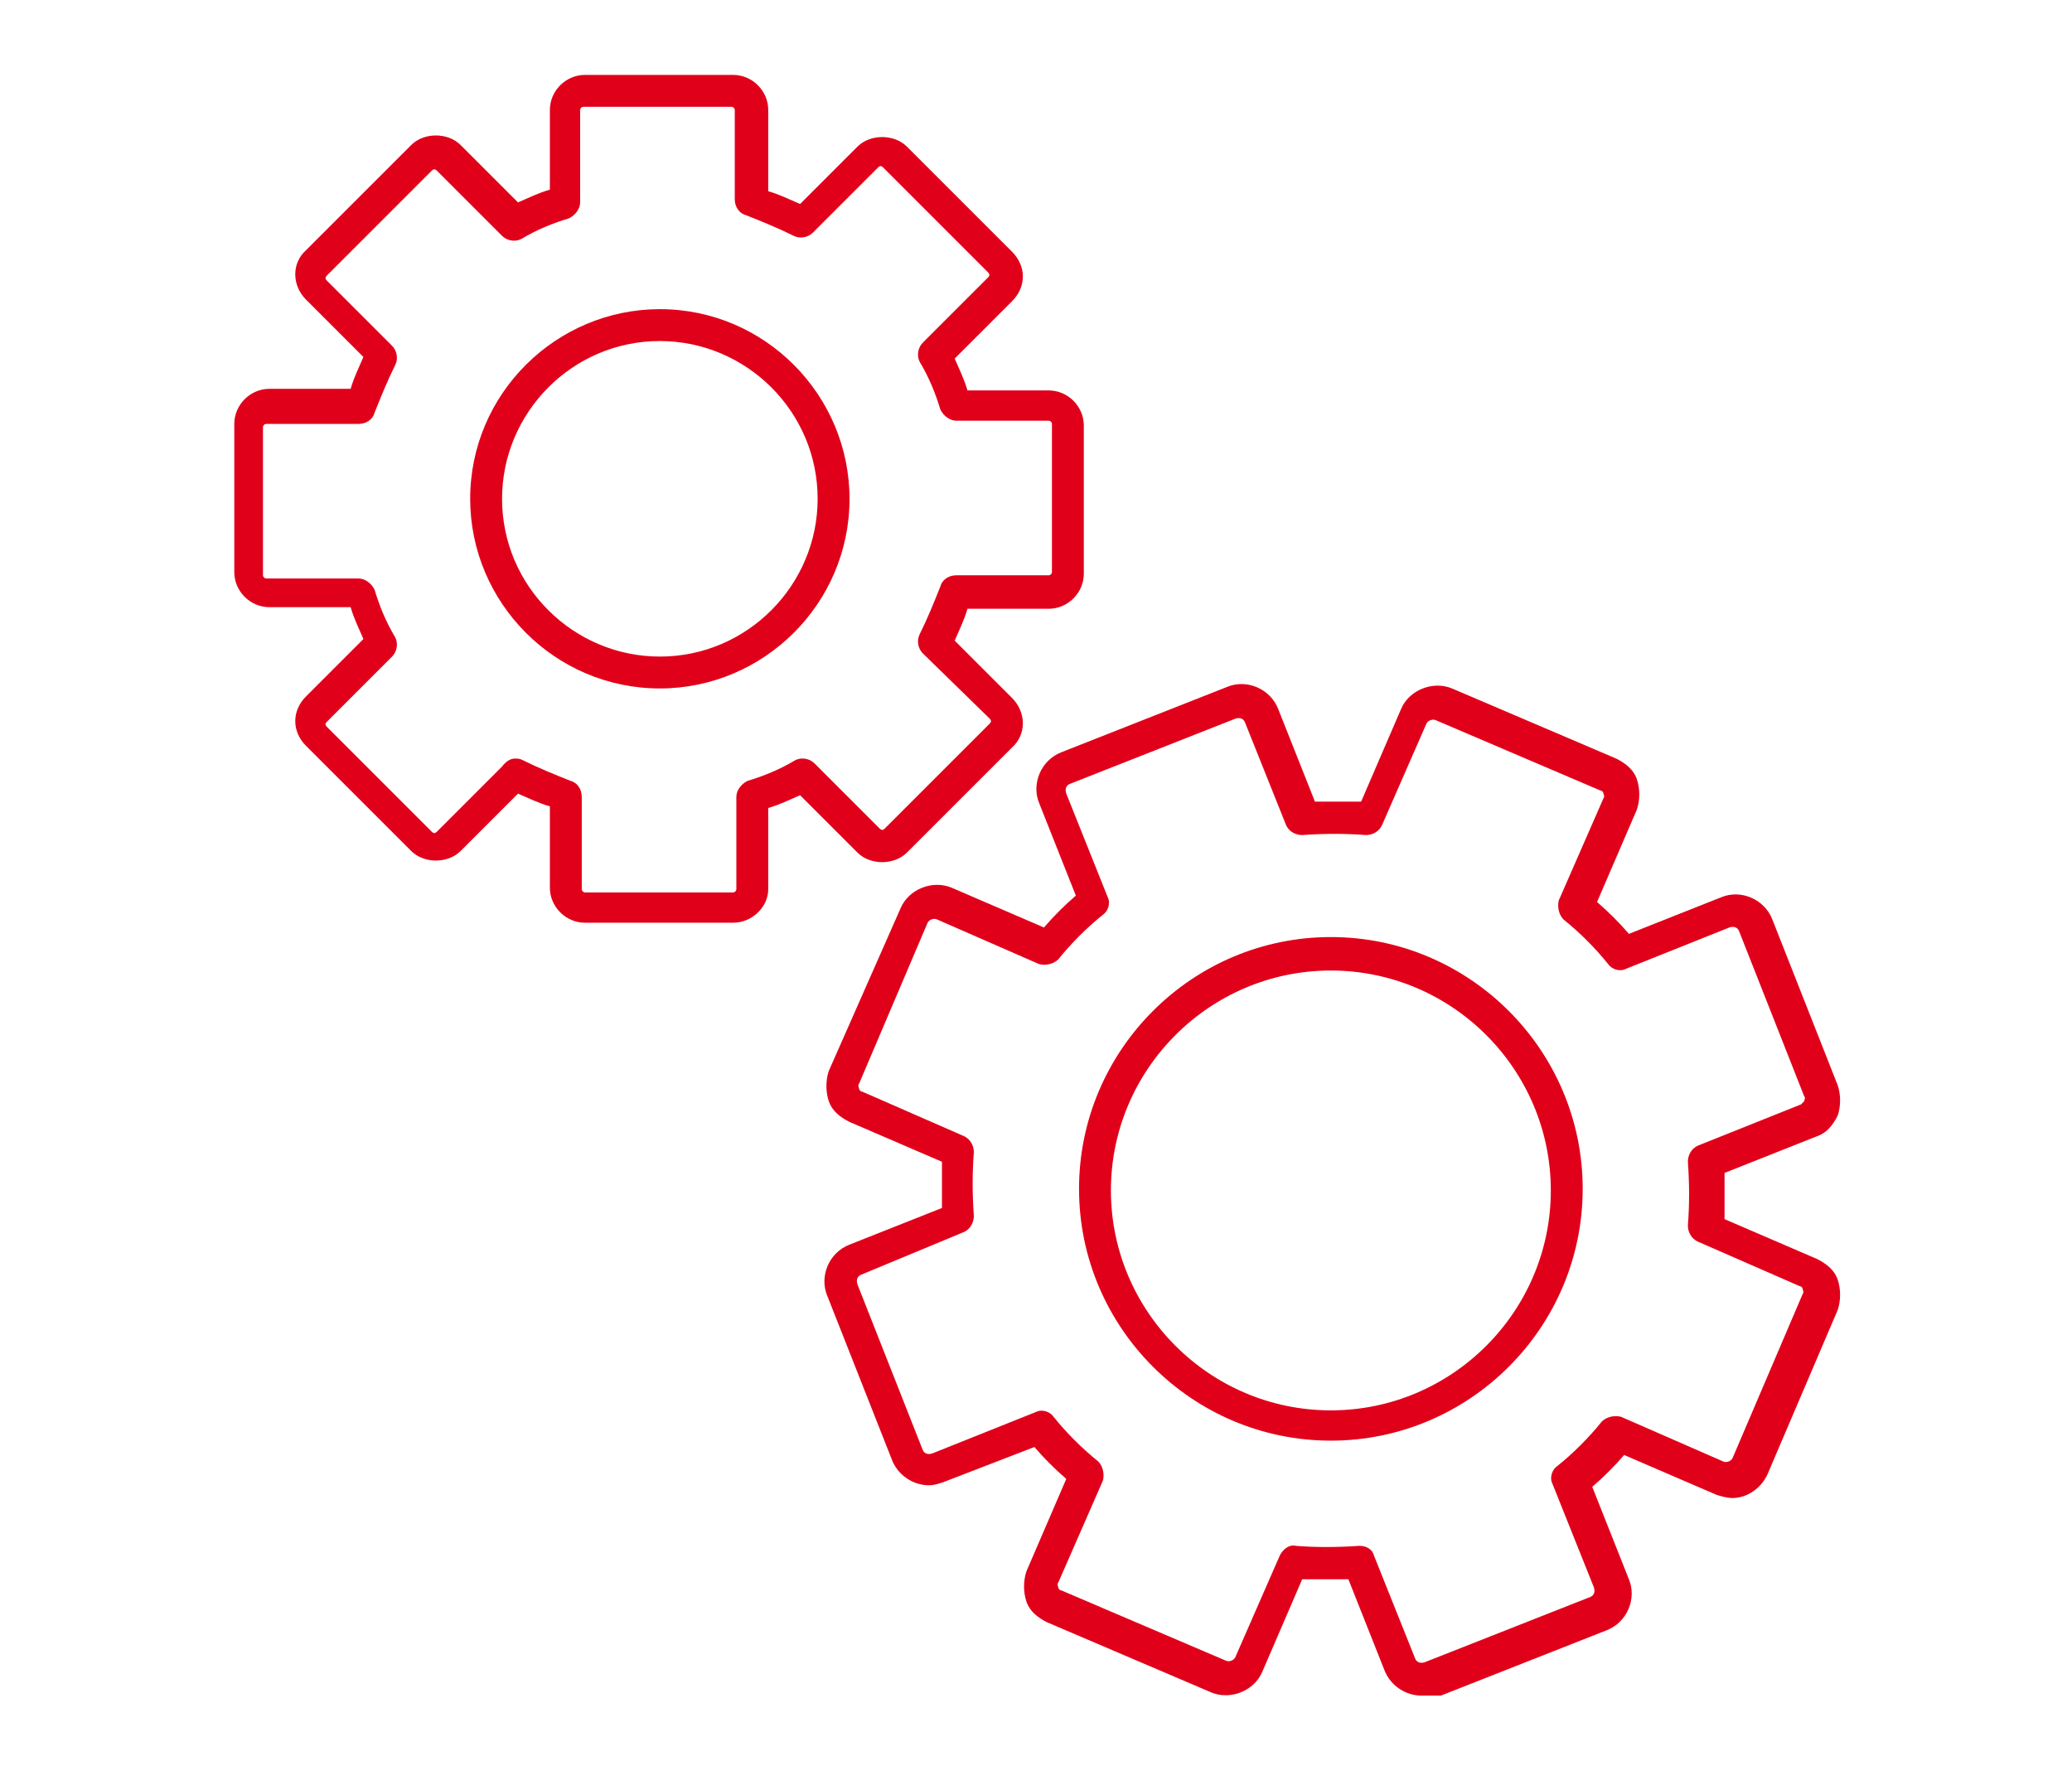 <?xml version="1.0" encoding="utf-8"?>
<!-- Generator: Adobe Illustrator 16.0.0, SVG Export Plug-In . SVG Version: 6.00 Build 0)  -->
<!DOCTYPE svg PUBLIC "-//W3C//DTD SVG 1.0//EN" "http://www.w3.org/TR/2001/REC-SVG-20010904/DTD/svg10.dtd">
<svg version="1.0" xmlns="http://www.w3.org/2000/svg" xmlns:xlink="http://www.w3.org/1999/xlink" x="0px" y="0px" width="130px"
	 height="112px" viewBox="0 0 130 112" style="enable-background:new 0 0 130 112;" xml:space="preserve">
<style type="text/css">
<![CDATA[
	.st0{fill:#E1001A;}
	.st1{fill:none;stroke:#FFFFFF;stroke-width:2;stroke-miterlimit:10;}
	.st2{opacity:0.7;fill:#E1001A;}
	.st3{fill:none;stroke:#E1001A;stroke-width:2;stroke-linecap:round;stroke-linejoin:round;stroke-miterlimit:10;}
	.st4{fill:#FFFFFF;stroke:#E1001A;stroke-width:2;stroke-linecap:round;stroke-linejoin:round;stroke-miterlimit:10;}
	.st5{fill:none;stroke:#CCCCCC;stroke-miterlimit:10;}
	.st6{fill:none;stroke:#FFFFFF;stroke-width:3;stroke-linecap:round;stroke-linejoin:round;stroke-miterlimit:10;}
	.st7{display:inline;fill:none;stroke:#FFFFFF;stroke-width:3;stroke-linecap:round;stroke-linejoin:round;stroke-miterlimit:10;}
	.st8{fill:#F5F5F5;}
	.st9{display:none;enable-background:new    ;}
	.st10{fill:#FFFFFF;}
	.st11{fill:none;stroke:#000000;stroke-width:3;stroke-linejoin:round;stroke-miterlimit:10;}
	.st12{fill:none;stroke:#E1001A;stroke-width:2;stroke-miterlimit:10;}
	.st13{display:inline;}
	.st14{opacity:0.1;fill:#25CCD2;}
	.st15{stroke:#E1001A;stroke-miterlimit:10;}
	.st16{display:inline;opacity:0.1;fill:#25CCD2;}
	.st17{fill:none;stroke:#E1001A;stroke-width:6;stroke-miterlimit:10;}
	.st18{opacity:0.8;fill:#E1001A;}
	.st19{display:inline;opacity:0.8;fill:#E1001A;}
	.st20{display:none;}
	.st21{fill:none;stroke:#FFFFFF;stroke-width:3;stroke-linejoin:round;stroke-miterlimit:10;}
	.st22{display:inline;fill:none;stroke:#FFFFFF;stroke-miterlimit:10;}
	.st23{fill:#FFFFFF;stroke:#E1001A;stroke-width:2;stroke-miterlimit:10;}
]]>
</style>
<g id="Background_xA0_Imagen_1_">
</g>
<g id="Capa_4">
	<g>
		<path class="st0" d="M89.2,106.4c-1,0-1.9-0.6-2.3-1.5l-2.3-5.8c-1,0-1.9,0-2.9,0l-2.5,5.8c-0.5,1.2-2,1.8-3.2,1.3l-10.3-4.4
			c-0.6-0.3-1.1-0.7-1.3-1.3c-0.2-0.6-0.2-1.3,0-1.9l2.5-5.8c-0.7-0.6-1.4-1.3-2-2L59.2,93c-0.3,0.1-0.6,0.2-0.9,0.2
			c-1,0-1.9-0.6-2.3-1.5l-4.1-10.4c-0.5-1.2,0.1-2.7,1.4-3.2l5.8-2.3c0-1,0-1.9,0-2.9l-5.8-2.5c-0.6-0.3-1.1-0.7-1.3-1.3
			c-0.2-0.6-0.2-1.3,0-1.9L56.5,57c0.5-1.2,2-1.8,3.2-1.3l5.8,2.5c0.6-0.7,1.3-1.4,2-2l-2.3-5.8c-0.5-1.2,0.1-2.7,1.4-3.2l10.4-4.1
			c1.2-0.5,2.7,0.1,3.2,1.4l2.3,5.8c1,0,1.9,0,2.9,0l2.5-5.8c0.5-1.2,2-1.8,3.2-1.3l10.3,4.4c0.6,0.3,1.1,0.7,1.3,1.3
			c0.2,0.6,0.2,1.3,0,1.9l-2.5,5.8c0.7,0.6,1.4,1.3,2,2l5.8-2.3c1.2-0.5,2.7,0.1,3.2,1.4l4.1,10.4c0.2,0.6,0.2,1.3,0,1.9
			c-0.3,0.6-0.7,1.1-1.3,1.3l-5.8,2.3c0,1,0,1.9,0,2.9l5.8,2.5c0.6,0.3,1.1,0.7,1.3,1.3c0.2,0.6,0.2,1.3,0,1.9l-4.4,10.3
			c-0.4,0.9-1.3,1.5-2.2,1.5l0,0c-0.3,0-0.7-0.1-1-0.2l-5.8-2.5c-0.6,0.7-1.3,1.4-2,2l2.3,5.8c0.5,1.2-0.1,2.7-1.4,3.2l-10.4,4.1
			C89.8,106.4,89.5,106.4,89.2,106.4z M85.3,97c0.4,0,0.8,0.2,0.9,0.6l2.6,6.5c0.1,0.2,0.3,0.3,0.6,0.2l10.4-4.1
			c0.2-0.1,0.3-0.3,0.2-0.6l-2.6-6.5c-0.2-0.4,0-0.9,0.3-1.1c1-0.8,2-1.8,2.8-2.8c0.3-0.3,0.8-0.4,1.2-0.3l6.4,2.8
			c0.2,0.1,0.5,0,0.6-0.2l4.4-10.3c0.1-0.1,0-0.3,0-0.3c0-0.1-0.1-0.2-0.2-0.2l-6.4-2.8c-0.4-0.2-0.6-0.6-0.6-1c0.1-1.3,0.1-2.6,0-4
			c0-0.4,0.2-0.8,0.6-1l6.5-2.6c0.1-0.1,0.2-0.2,0.2-0.2c0-0.1,0.1-0.2,0-0.3l-4.1-10.4c-0.1-0.2-0.3-0.3-0.6-0.2l-6.5,2.6
			c-0.4,0.2-0.9,0-1.1-0.3c-0.8-1-1.8-2-2.8-2.8c-0.3-0.3-0.4-0.8-0.3-1.2l2.8-6.4c0.1-0.1,0-0.3,0-0.3c0-0.1-0.1-0.2-0.2-0.2
			l-10.3-4.4c-0.2-0.1-0.5,0-0.6,0.2l-2.8,6.4c-0.2,0.4-0.6,0.6-1,0.6c-1.3-0.1-2.6-0.1-4,0c-0.4,0-0.8-0.2-1-0.6l-2.6-6.5
			c-0.1-0.2-0.3-0.3-0.6-0.2l-10.4,4.1c-0.2,0.1-0.3,0.3-0.2,0.6l2.6,6.5c0.2,0.4,0,0.9-0.3,1.1c-1,0.8-2,1.8-2.8,2.8
			c-0.3,0.3-0.8,0.4-1.2,0.3l-6.4-2.8c-0.2-0.1-0.5,0-0.6,0.2L53.9,68c-0.1,0.1,0,0.3,0,0.3c0,0.1,0.1,0.2,0.2,0.2l6.4,2.8
			c0.4,0.2,0.6,0.6,0.6,1c-0.1,1.3-0.1,2.6,0,4c0,0.4-0.2,0.8-0.6,1L54,80c-0.2,0.1-0.3,0.3-0.2,0.6l4.1,10.4
			c0.1,0.2,0.3,0.3,0.6,0.2l6.5-2.6c0.4-0.2,0.9,0,1.1,0.3c0.8,1,1.8,2,2.8,2.8c0.3,0.3,0.4,0.8,0.3,1.2l-2.8,6.4
			c-0.1,0.1,0,0.3,0,0.3c0,0.1,0.1,0.2,0.2,0.2l10.3,4.4c0.2,0.1,0.5,0,0.6-0.2l2.8-6.4c0.2-0.4,0.6-0.7,1-0.6
			C82.5,97.1,83.9,97.1,85.3,97C85.2,97,85.3,97,85.3,97z M83.5,90.4c-8.7,0-15.8-7.1-15.8-15.8s7.1-15.8,15.8-15.8
			c8.7,0,15.8,7.1,15.8,15.8S92.2,90.4,83.5,90.4z M83.5,60.9c-7.6,0-13.8,6.2-13.8,13.8s6.2,13.8,13.8,13.8s13.8-6.2,13.8-13.8
			S91.1,60.9,83.5,60.9z"/>
		<path class="st0" d="M46,57.9h-9.3c-1.2,0-2.2-1-2.2-2.2v-5.1c-0.7-0.2-1.3-0.5-2-0.8l-3.6,3.6c-0.8,0.8-2.3,0.8-3.1,0l-6.6-6.6
			c-0.9-0.9-0.9-2.2,0-3.1l3.6-3.6c-0.3-0.7-0.6-1.3-0.8-2h-5.1c-1.2,0-2.2-1-2.2-2.2v-9.3c0-1.2,1-2.2,2.2-2.2H22
			c0.2-0.7,0.5-1.3,0.8-2l-3.6-3.6c-0.9-0.9-0.9-2.3,0-3.1l6.6-6.6c0.8-0.8,2.3-0.8,3.1,0l3.6,3.6c0.7-0.3,1.3-0.6,2-0.8V6.9
			c0-1.2,1-2.2,2.2-2.2H46c1.2,0,2.2,1,2.2,2.2V12c0.7,0.2,1.3,0.5,2,0.8l3.6-3.6c0.8-0.8,2.3-0.8,3.1,0l6.6,6.6
			c0.9,0.9,0.9,2.2,0,3.1l-3.6,3.6c0.3,0.7,0.6,1.3,0.8,2h5.1c1.2,0,2.2,1,2.2,2.2v9.3c0,1.2-1,2.2-2.2,2.2h-5.1
			c-0.2,0.7-0.5,1.3-0.8,2l3.6,3.6c0.9,0.9,0.9,2.3,0,3.1l-6.6,6.6c-0.8,0.8-2.3,0.8-3.1,0l-3.6-3.6c-0.7,0.3-1.3,0.6-2,0.8v5.1
			C48.2,56.9,47.2,57.9,46,57.9z M32.3,47.6c0.2,0,0.3,0,0.5,0.1c1,0.5,2,0.9,3,1.3c0.4,0.1,0.7,0.5,0.7,1v5.8
			c0,0.1,0.1,0.2,0.2,0.2H46c0.1,0,0.2-0.1,0.2-0.2v-5.8c0-0.4,0.3-0.8,0.7-1c1-0.3,2-0.7,3-1.3c0.4-0.2,0.9-0.1,1.2,0.2l4.1,4.1
			c0.1,0.1,0.2,0.1,0.3,0l6.6-6.6c0.1-0.1,0.1-0.2,0-0.3L57.9,41c-0.3-0.3-0.4-0.8-0.2-1.2c0.5-1,0.9-2,1.3-3c0.1-0.4,0.5-0.7,1-0.7
			h5.8c0.1,0,0.2-0.1,0.2-0.2v-9.3c0-0.1-0.1-0.2-0.2-0.2H60c-0.4,0-0.8-0.3-1-0.7c-0.3-1-0.7-2-1.3-3c-0.2-0.4-0.1-0.9,0.2-1.2
			l4.1-4.1c0.1-0.1,0.1-0.2,0-0.3l-6.6-6.6c-0.1-0.1-0.2-0.1-0.3,0l-4.1,4.1c-0.3,0.3-0.8,0.4-1.2,0.2c-1-0.5-2-0.9-3-1.3
			c-0.4-0.1-0.7-0.5-0.7-1V6.9c0-0.1-0.1-0.2-0.2-0.2h-9.3c-0.1,0-0.2,0.1-0.2,0.2v5.8c0,0.4-0.3,0.8-0.7,1c-1,0.3-2,0.7-3,1.3
			c-0.4,0.2-0.9,0.1-1.2-0.2l-4.1-4.1c-0.1-0.1-0.2-0.1-0.3,0l-6.6,6.6c-0.1,0.1-0.1,0.2,0,0.3l4.1,4.1c0.3,0.3,0.4,0.8,0.2,1.2
			c-0.5,1-0.9,2-1.3,3c-0.1,0.4-0.5,0.7-1,0.7h-5.8c-0.1,0-0.2,0.1-0.2,0.2v9.3c0,0.1,0.1,0.2,0.2,0.2h5.8c0.4,0,0.8,0.3,1,0.7
			c0.3,1,0.7,2,1.3,3c0.2,0.4,0.1,0.9-0.2,1.2l-4.1,4.1c-0.1,0.1-0.1,0.2,0,0.3l6.6,6.6c0.1,0.1,0.2,0.1,0.3,0l4.1-4.1
			C31.8,47.7,32.1,47.6,32.3,47.6z M41.4,43.2c-6.6,0-11.9-5.4-11.9-11.9c0-6.6,5.4-11.9,11.9-11.9c6.6,0,11.9,5.4,11.9,11.9
			C53.3,37.9,47.9,43.2,41.4,43.2z M41.4,21.4c-5.5,0-9.9,4.5-9.9,9.9c0,5.5,4.5,9.9,9.9,9.9c5.5,0,9.9-4.5,9.9-9.9
			C51.3,25.8,46.8,21.4,41.4,21.4z"/>
	</g>
</g>
<g id="menu" class="st20">
</g>
<g id="Capa_6" class="st20">
</g>
<g id="_x31_254_grid_1_" class="st9">
	<g id="_x31_284_x5F_12_x5F_15_x5F_15_xA0_Imagen_1_" class="st13">
	</g>
</g>
</svg>
